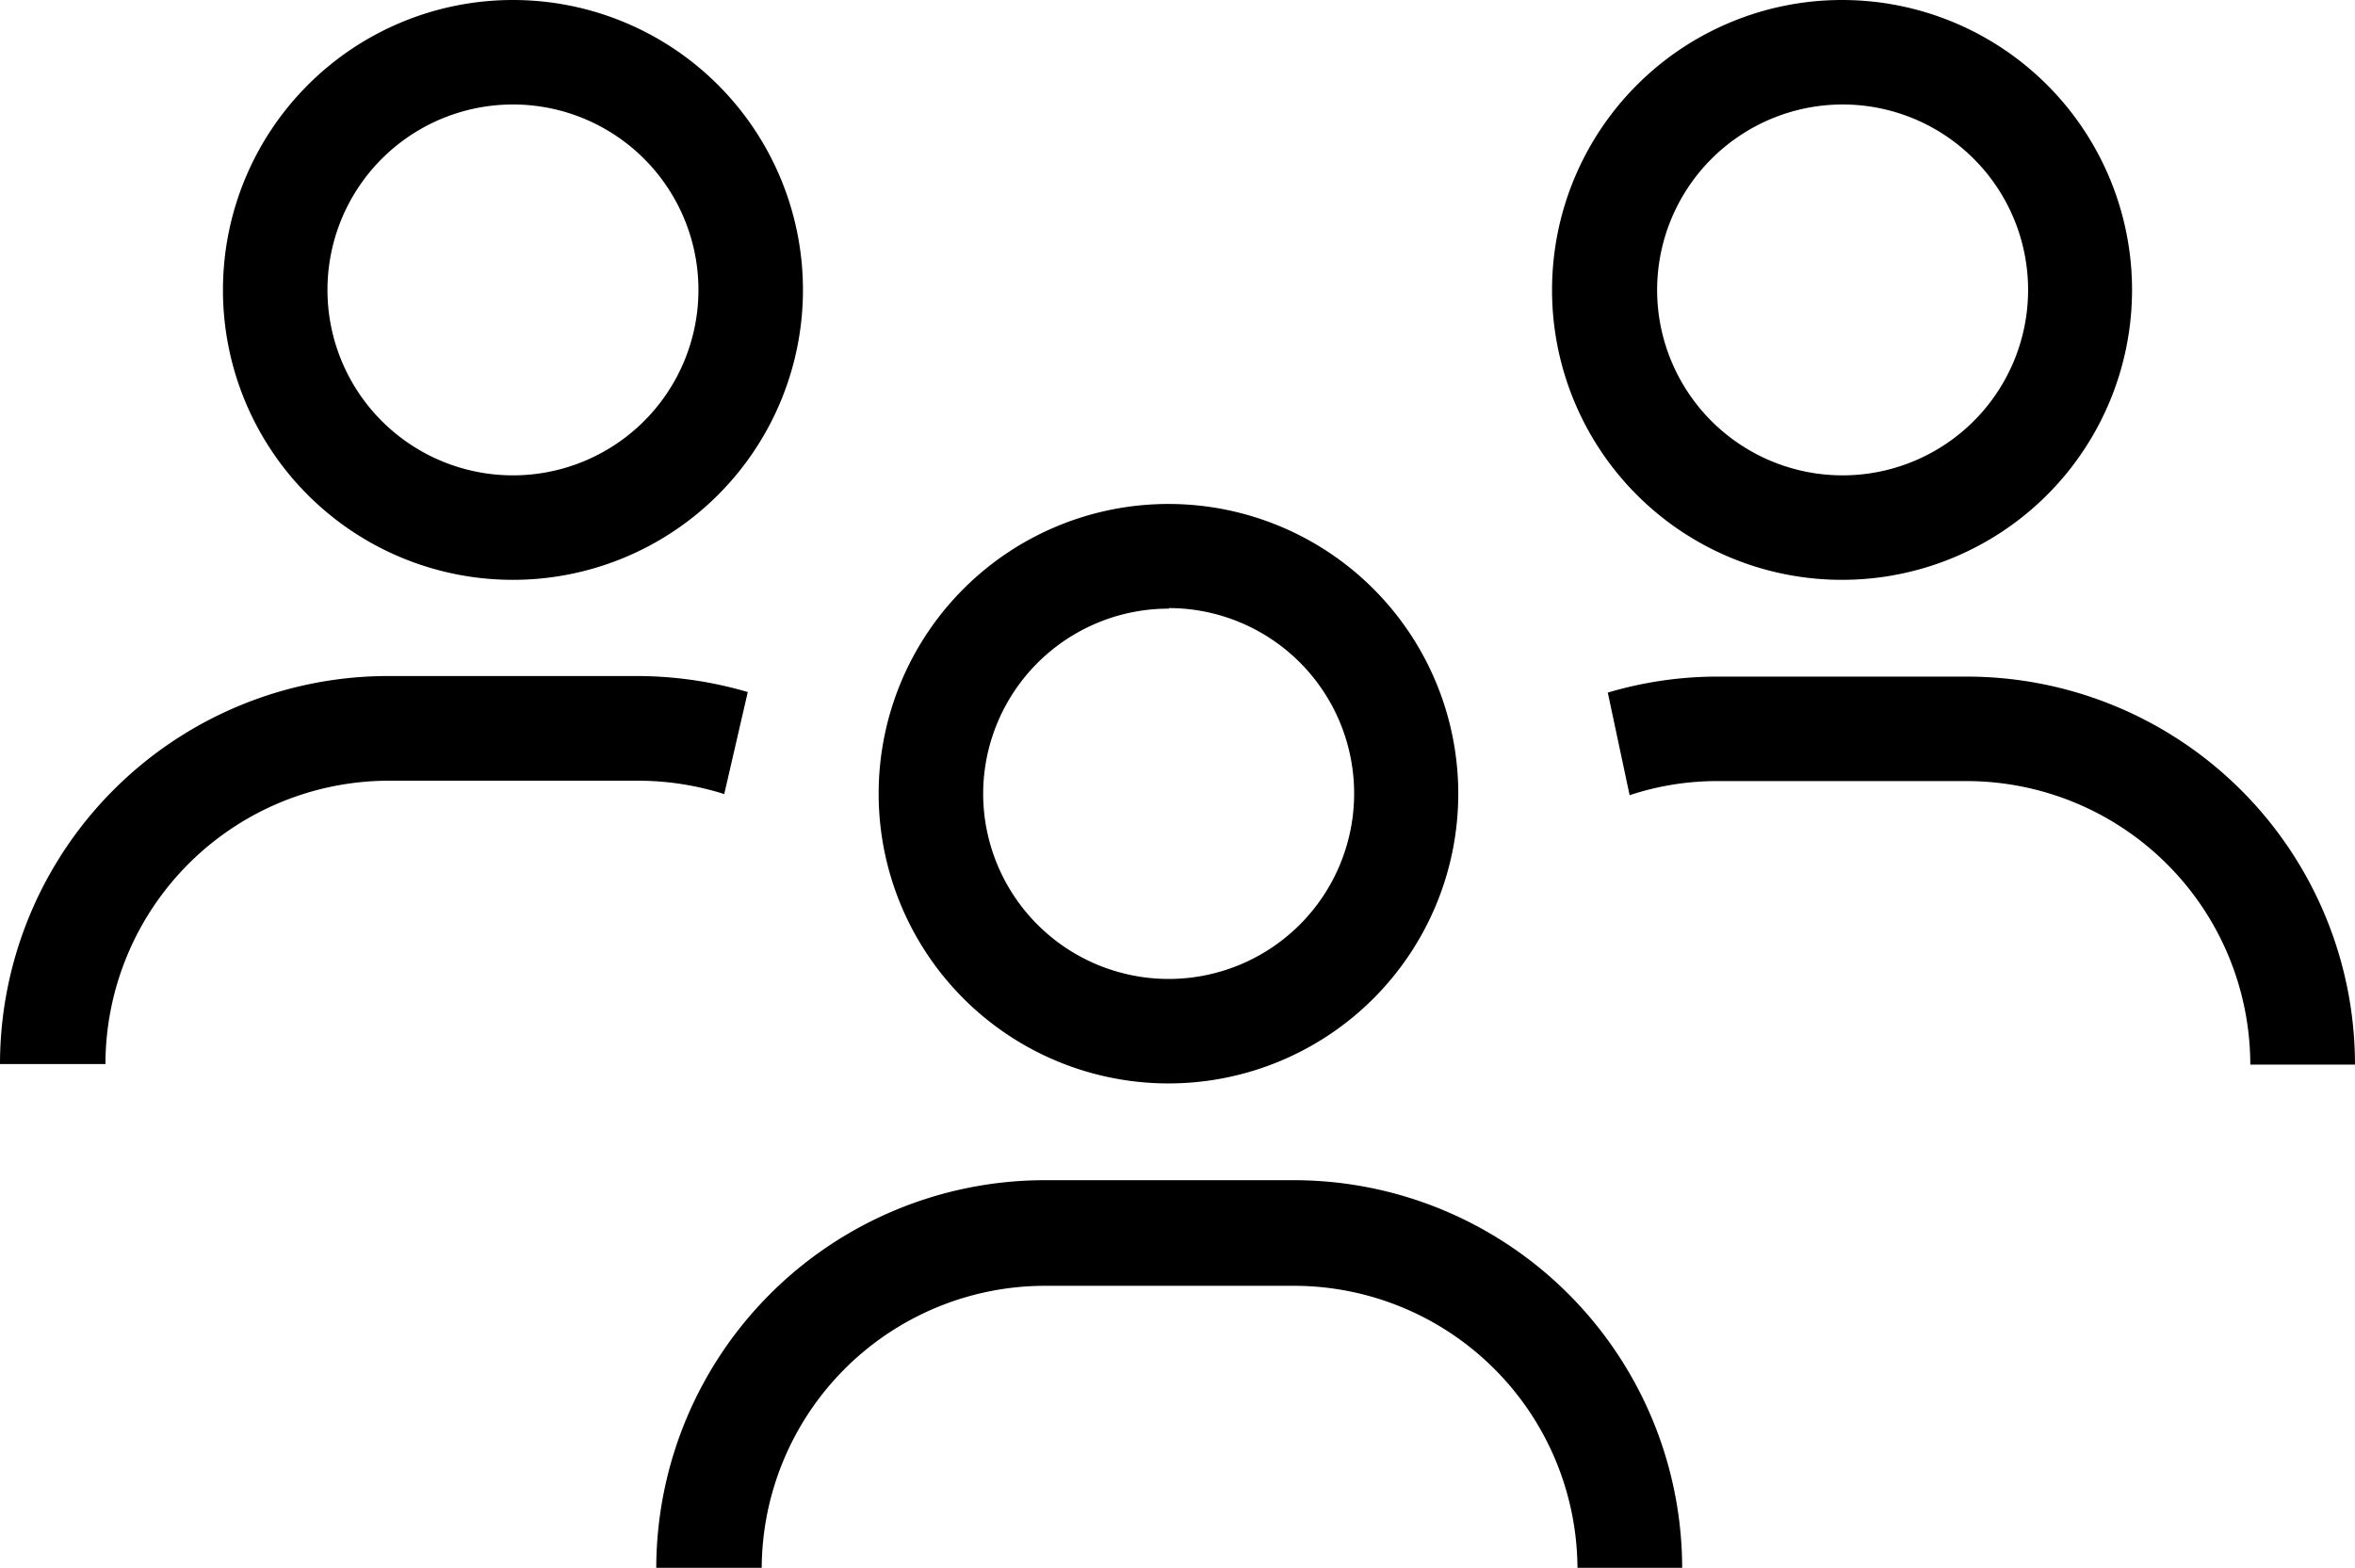 <svg xmlns="http://www.w3.org/2000/svg" data-name="Layer 1" viewBox="0 0 125.06 83.28">
  <path d="M27.24 30.8a15.4 15.4 0 10-15.4-15.4 15.39 15.39 0 0015.38 15.4zm0-25.25a9.85 9.85 0 11-9.85 9.85 9.85 9.85 0 019.85-9.85zm11.22 36.63a15.17 15.17 0 00-4.59-.71H20.6a15.07 15.07 0 00-15 15.05H0a20.62 20.62 0 0120.6-20.61h13.27a21 21 0 015.84.85zM97.82 30.8a15.4 15.4 0 10-15.4-15.4 15.39 15.39 0 0015.4 15.4zm0-25.25A9.85 9.85 0 1188 15.43a9.86 9.86 0 019.82-9.88zm27.24 51h-5.56a15.08 15.08 0 00-15-15.06H91.19a14.7 14.7 0 00-4.65.75l-1.16-5.45a20.42 20.42 0 015.81-.85h13.27a20.62 20.62 0 0120.6 20.58zm-63 1a15.39 15.39 0 10-15.4-15.41 15.39 15.39 0 0015.4 15.41h.06zm0-25.25a9.85 9.85 0 11-9.85 9.85 9.85 9.85 0 019.88-9.82zm27.24 51h-5.53a15.07 15.07 0 00-15-15H55.45a15.06 15.06 0 00-15 15h-5.6a20.64 20.64 0 0120.6-20.61h13.27a20.63 20.63 0 0120.61 20.59z"/>
</svg>
